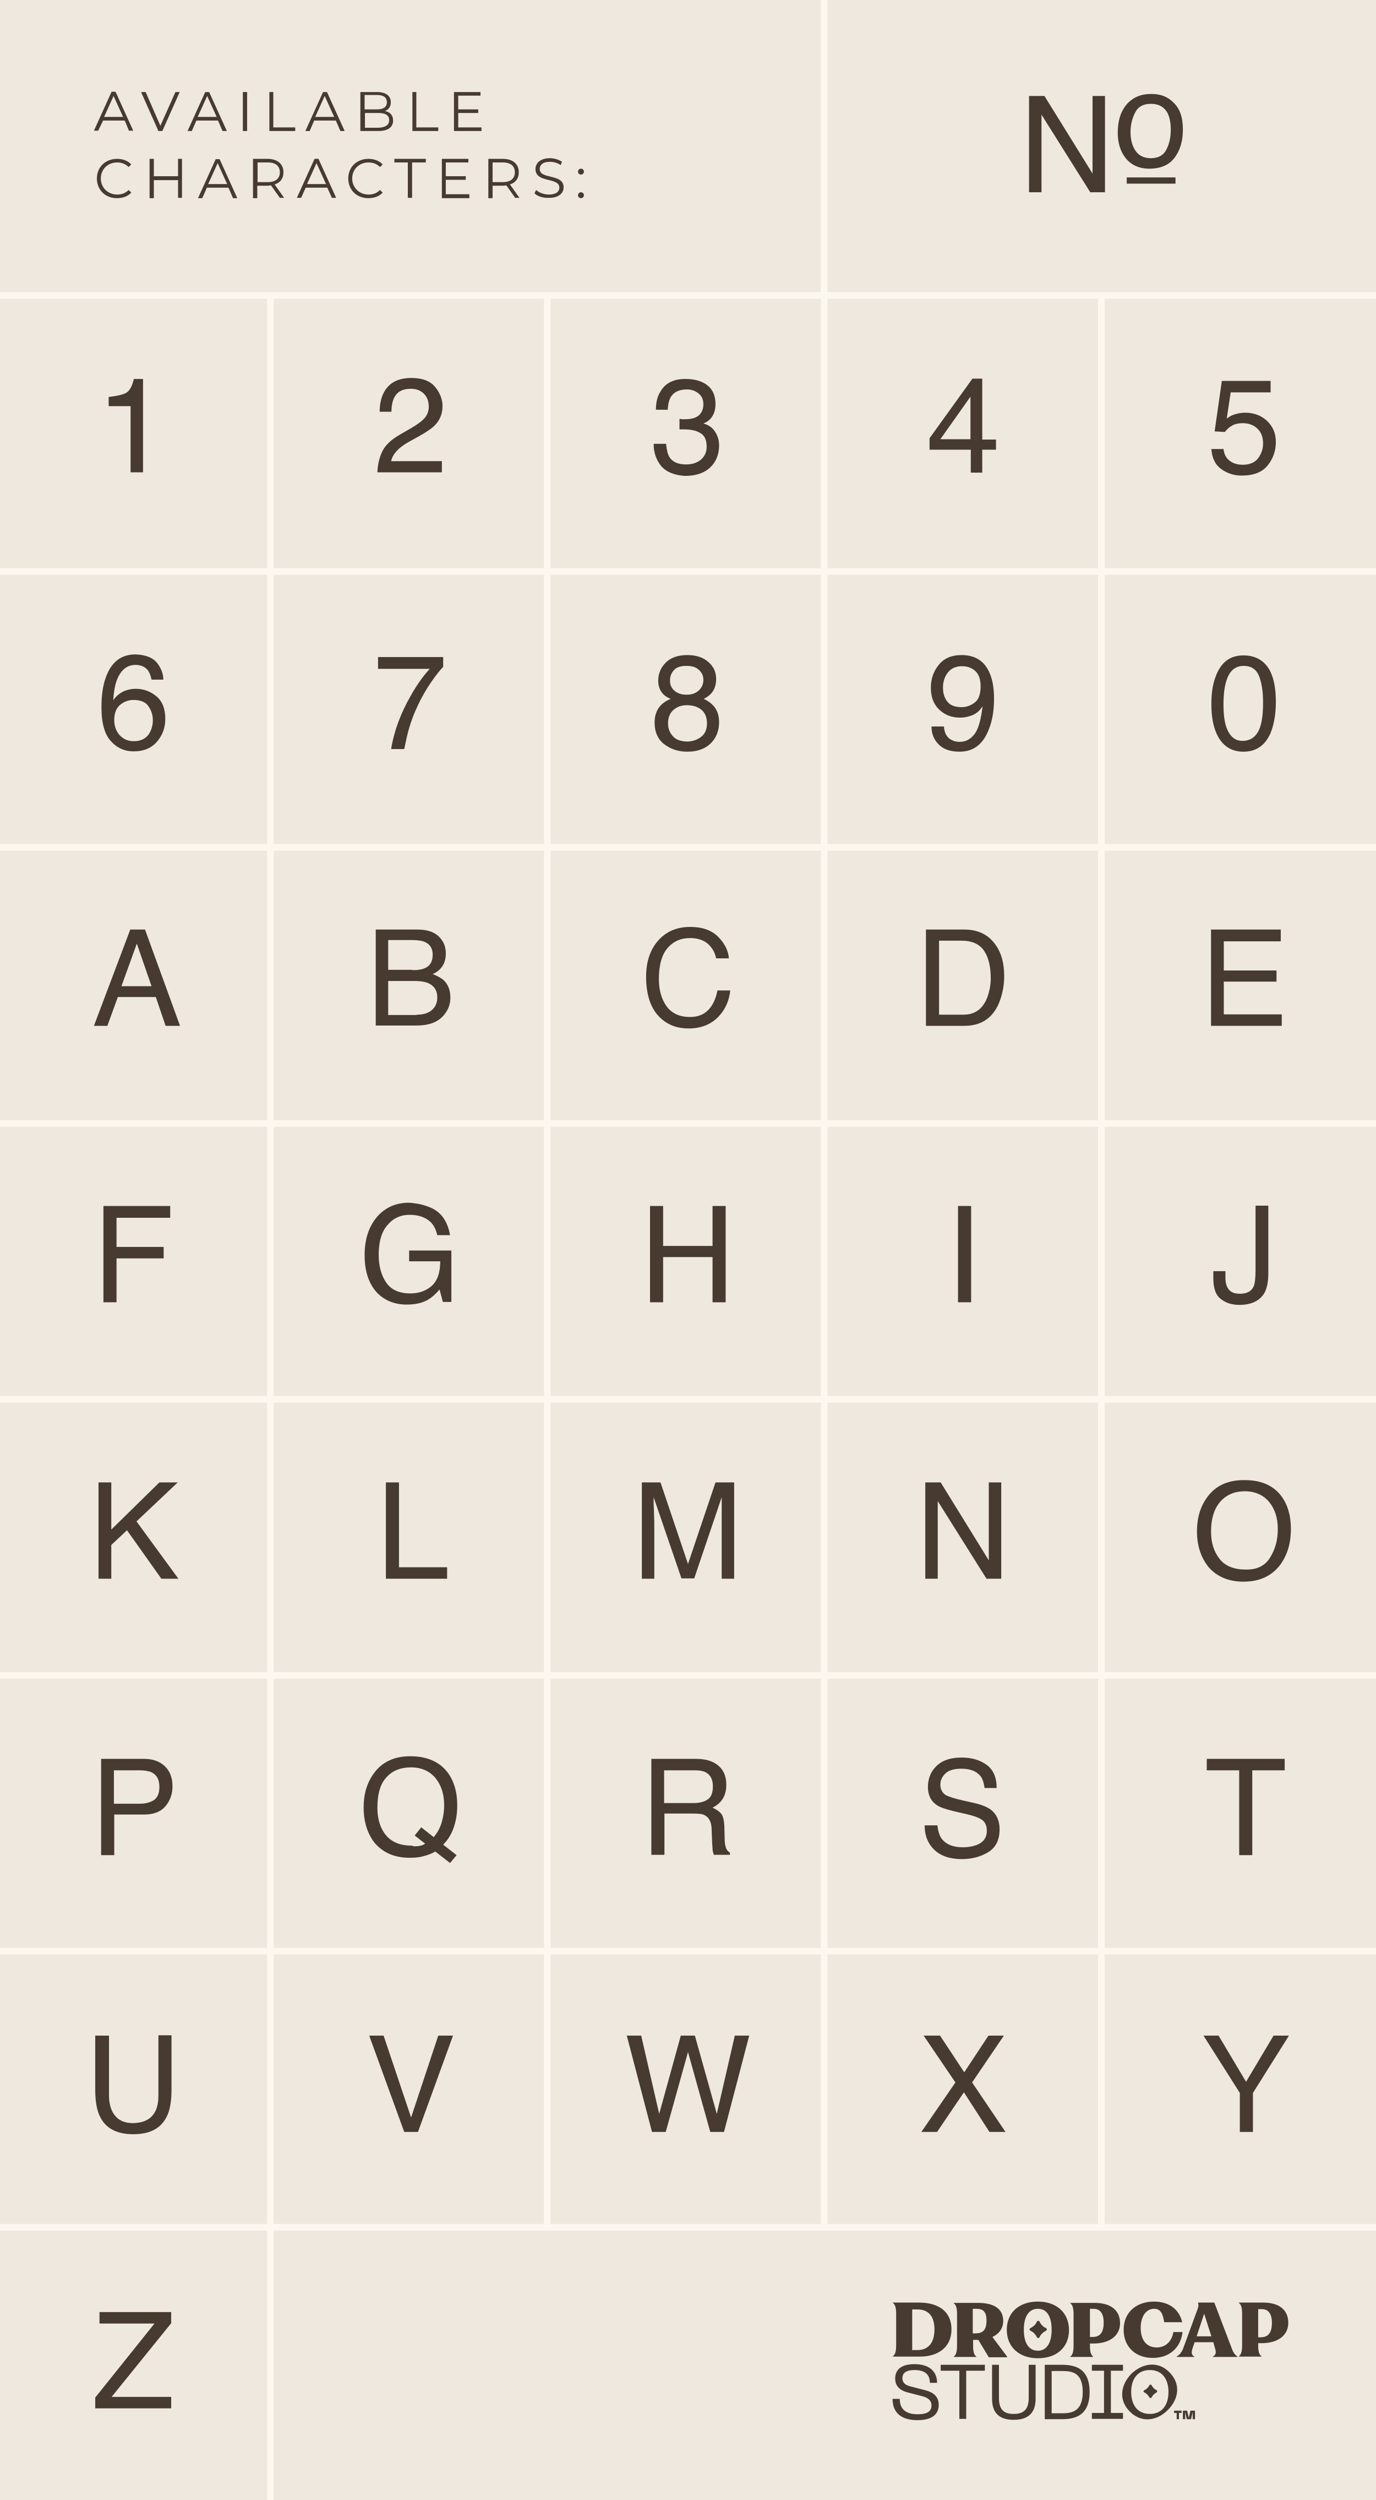 <svg xml:space="preserve" style="enable-background:new 0 0 420.4 763.3;" viewBox="0 0 420.4 763.3" y="0px" x="0px" xmlns:xlink="http://www.w3.org/1999/xlink" xmlns="http://www.w3.org/2000/svg" version="1.1">
<style type="text/css">
	.st0{fill:#EFE8DF;}
	.st1{fill:#463A31;}
	.st2{fill:none;stroke:#FDF8EF;stroke-width:2;stroke-miterlimit:10;}
</style>
<g id="Background">
	<rect height="763.3" width="420.4" class="st0"></rect>
	<g>
		<path d="M38.1,36.8h-6.6L30,39.9h-1.3l5.4-11.9h1.2l5.4,11.9h-1.3L38.1,36.8z M37.6,35.7l-2.9-6.4l-2.9,6.4H37.6z" class="st1"></path>
		<path d="M54.9,28.1l-5.3,11.9h-1.2l-5.3-11.9h1.4l4.5,10.3l4.6-10.3H54.9z" class="st1"></path>
		<path d="M66.6,36.8H60l-1.4,3.2h-1.3l5.4-11.9h1.2l5.4,11.9H68L66.6,36.8z M66.2,35.7l-2.9-6.4l-2.9,6.4H66.2z" class="st1"></path>
		<path d="M74.2,28.1h1.3v11.9h-1.3V28.1z" class="st1"></path>
		<path d="M82.2,28.1h1.3v10.8h6.7v1.1h-7.9V28.1z" class="st1"></path>
		<path d="M102.6,36.8H96l-1.4,3.2h-1.3l5.4-11.9h1.2l5.4,11.9H104L102.6,36.8z M102.1,35.7l-2.9-6.4l-2.9,6.4H102.1z" class="st1"></path>
		<path d="M120.1,36.8c0,2-1.5,3.2-4.5,3.2h-5.5V28.1h5.1c2.6,0,4.2,1.1,4.2,3.1c0,1.4-0.7,2.3-1.8,2.7
			C119.2,34.2,120.1,35.2,120.1,36.8z M111.4,29.1v4.3h3.8c1.9,0,3-0.7,3-2.2s-1.1-2.2-3-2.2H111.4z M118.9,36.7
			c0-1.5-1.1-2.2-3.2-2.2h-4.2v4.5h4.2C117.7,38.9,118.9,38.2,118.9,36.7z" class="st1"></path>
		<path d="M125.9,28.1h1.3v10.8h6.7v1.1h-7.9V28.1z" class="st1"></path>
		<path d="M147.1,38.9v1.1h-8.4V28.1h8.1v1.1H140v4.2h6.1v1.1H140v4.4H147.1z" class="st1"></path>
		<path d="M29.6,54.5c0-3.5,2.6-6,6.2-6c1.7,0,3.3,0.6,4.3,1.7L39.3,51c-1-1-2.2-1.4-3.5-1.4c-2.9,0-5,2.1-5,4.9
			c0,2.8,2.2,4.9,5,4.9c1.4,0,2.5-0.4,3.5-1.4l0.8,0.8c-1.1,1.2-2.6,1.7-4.4,1.7C32.2,60.5,29.6,58,29.6,54.5z" class="st1"></path>
		<path d="M55.6,48.5v11.9h-1.2V55H47v5.5h-1.3V48.5H47v5.3h7.4v-5.3H55.6z" class="st1"></path>
		<path d="M69.8,57.3h-6.6l-1.4,3.2h-1.3l5.4-11.9h1.2l5.4,11.9h-1.3L69.8,57.3z M69.4,56.2l-2.9-6.4l-2.9,6.4H69.4z" class="st1"></path>
		<path d="M85.5,60.4l-2.7-3.8c-0.3,0-0.6,0.1-1,0.1h-3.2v3.8h-1.3V48.5h4.4c3,0,4.9,1.5,4.9,4.1c0,1.9-1,3.2-2.7,3.7
			l2.9,4.1H85.5z M85.5,52.6c0-1.9-1.3-3-3.6-3h-3.2v6h3.2C84.2,55.6,85.5,54.5,85.5,52.6z" class="st1"></path>
		<path d="M100,57.3h-6.6L92,60.4h-1.3l5.4-11.9h1.2l5.4,11.9h-1.3L100,57.3z M99.6,56.2l-2.9-6.4l-2.9,6.4H99.6z" class="st1"></path>
		<path d="M106.4,54.5c0-3.5,2.6-6,6.2-6c1.7,0,3.3,0.6,4.3,1.7l-0.8,0.8c-1-1-2.2-1.4-3.5-1.4c-2.9,0-5,2.1-5,4.9
			c0,2.8,2.2,4.9,5,4.9c1.4,0,2.5-0.4,3.5-1.4l0.8,0.8c-1.1,1.2-2.6,1.7-4.4,1.7C109,60.5,106.4,58,106.4,54.5z" class="st1"></path>
		<path d="M124.7,49.6h-4.2v-1.1h9.6v1.1h-4.2v10.8h-1.3V49.6z" class="st1"></path>
		<path d="M143.4,59.4v1.1H135V48.5h8.1v1.1h-6.9v4.2h6.1v1.1h-6.1v4.4H143.4z" class="st1"></path>
		<path d="M157.4,60.4l-2.7-3.8c-0.3,0-0.6,0.1-1,0.1h-3.2v3.8h-1.3V48.5h4.4c3,0,4.9,1.5,4.9,4.1c0,1.9-1,3.2-2.7,3.7
			l2.9,4.1H157.4z M157.3,52.6c0-1.9-1.3-3-3.6-3h-3.2v6h3.2C156,55.6,157.3,54.5,157.3,52.6z" class="st1"></path>
		<path d="M163.3,59l0.5-1c0.8,0.8,2.4,1.4,3.9,1.4c2.2,0,3.2-0.9,3.2-2.1c0-3.3-7.3-1.3-7.3-5.7c0-1.7,1.4-3.3,4.4-3.3
			c1.3,0,2.7,0.4,3.7,1.1l-0.4,1c-1-0.7-2.2-1-3.3-1c-2.2,0-3.1,1-3.1,2.2c0,3.3,7.3,1.3,7.3,5.6c0,1.7-1.4,3.2-4.4,3.2
			C165.9,60.5,164.1,59.9,163.3,59z" class="st1"></path>
		<path d="M176.6,52.4c0-0.5,0.4-0.9,0.9-0.9c0.5,0,0.9,0.4,0.9,0.9s-0.4,0.9-0.9,0.9C177,53.3,176.6,52.9,176.6,52.4z
			 M176.6,59.6c0-0.5,0.4-0.9,0.9-0.9c0.5,0,0.9,0.4,0.9,0.9s-0.4,0.9-0.9,0.9C177,60.5,176.6,60.1,176.6,59.6z" class="st1"></path>
	</g>
	<g>
		<g>
			<g>
				<line y2="763.3" x2="82.6" y1="90" x1="82.6" class="st2"></line>
			</g>
			<g>
				<line y2="679.9" x2="167.2" y1="90" x1="167.2" class="st2"></line>
			</g>
			<g>
				<line y2="679.9" x2="251.8" y1="0" x1="251.8" class="st2"></line>
			</g>
			<g>
				<line y2="679.9" x2="336.5" y1="90" x1="336.5" class="st2"></line>
			</g>
		</g>
	</g>
	<g>
		<line y2="90.2" x2="0" y1="90.2" x1="420.5" class="st2"></line>
		<line y2="174.5" x2="0" y1="174.5" x1="420.5" class="st2"></line>
		<line y2="258.7" x2="0" y1="258.7" x1="420.5" class="st2"></line>
		<line y2="343" x2="0" y1="343" x1="420.5" class="st2"></line>
		<line y2="427.2" x2="0" y1="427.2" x1="420.5" class="st2"></line>
		<line y2="511.5" x2="0" y1="511.5" x1="420.5" class="st2"></line>
		<line y2="595.7" x2="0" y1="595.7" x1="420.5" class="st2"></line>
		<line y2="680" x2="0" y1="680" x1="420.5" class="st2"></line>
	</g>
	<g>
		<g>
			<g>
				<path d="M290.7,711.2c0-5.3-3.7-8.2-10-8.2h-7.9v0.1c0.8,0.6,1,1.7,1,3.5v9.3c0,1.8-0.2,2.9-1,3.5v0.1h7.9
					C286.9,719.6,290.7,716.4,290.7,711.2z M280.3,717.5h-1.6v-12.4h1.6c3.3,0,5.2,2,5.2,6.1C285.5,715.3,283.6,717.5,280.3,717.5z" class="st1"></path>
				<path d="M317.1,720c5.7,0,9.5-3.3,9.5-8.6c0-5.3-3.8-8.7-9.5-8.7c-5.7,0-9.5,3.3-9.5,8.6
					C307.6,716.6,311.4,720,317.1,720z M317.1,704.9c2.8,0,4.2,2.4,4.2,6.4c0,4-1.5,6.4-4.2,6.4c-2.8,0-4.3-2.4-4.3-6.4
					C312.8,707.3,314.3,704.9,317.1,704.9z" class="st1"></path>
				<path d="M352.2,719.9c5,0,8.5-3,9.1-7.9h-2.8c-0.5,2.8-2.3,4.7-5.1,4.7c-3,0-4.9-2.1-4.9-6c0-3.2,1.5-5.8,4.1-5.8
					c2.2,0,2.7,1.8,3.1,4.1h5.5c-1-4.2-4.3-6.3-8.7-6.3c-5.2,0-9.2,3.2-9.2,8.6C343.3,716.6,347,719.9,352.2,719.9z" class="st1"></path>
				<path d="M361.6,716.7c-0.5,1.5-1.3,2.3-2.1,2.8v0.1h5.4v-0.1c-0.9-0.5-1-1.2-0.5-2.7l0.6-1.7h5.7l0.5,1.8
					c0.4,1.2,0.4,2.1-0.7,2.6v0.1h7.6v-0.1c-0.8-0.5-1.4-1.4-1.8-2.6l-5.3-13.9h-5c0.2,0.5,0.2,1.1,0,1.7L361.6,716.7z M367.9,706.4
					l2.2,6.9h-4.5L367.9,706.4z" class="st1"></path>
				<path d="M385.9,703h-7.4v0.1c0.8,0.6,1,1.7,1,3.5v9.3c0,1.8-0.2,2.9-1,3.5v0.1h6.9v-0.1c-0.8-0.6-1-1.7-1-3.5v-0.5
					h1.1c4.8,0,8.1-2.3,8.1-6.2C393.6,705.3,390.9,703,385.9,703z M385.2,713.6h-0.8v-8.6h1.1c2,0,3.1,1.4,3.1,4.2
					C388.6,712.4,387.3,713.6,385.2,713.6z" class="st1"></path>
				<path d="M298.3,719.5c-0.8-0.6-1-1.7-1-3.5v-1.6h1.1c0.2,0,0.3,0,0.5,0l3.2,5.3h5.6v-0.2l-4.5-6
					c2-0.9,3.3-2.6,3.3-4.9c0-3.7-2.8-5.5-7.7-5.5h-7.4v0.1c0.8,0.6,1,1.7,1,3.5v9.3c0,1.8-0.2,2.9-1,3.5v0.1h6.9V719.5z
					 M297.2,704.9h1.1c2,0,3.1,0.8,3.1,3.6c0,3.1-1.3,3.9-3.4,3.9h-0.8V704.9z" class="st1"></path>
				<path d="M334,719.5c-0.8-0.6-1-1.7-1-3.5v-0.5h1.1c4.8,0,8.1-2.3,8.1-6.2c0-3.9-2.8-6.2-7.7-6.2H327v0.1
					c0.8,0.6,1,1.7,1,3.5v9.3c0,1.8-0.2,2.9-1,3.5v0.1h6.9V719.5z M333,704.9h1.1c2,0,3.1,1.4,3.1,4.2c0,3.3-1.3,4.4-3.4,4.4H333
					V704.9z" class="st1"></path>
				<path d="M314.8,711.6l0.4,0.2c0.6,0.3,1,0.8,1.4,1.4l0.2,0.4c0.2,0.3,0.6,0.3,0.8,0l0.2-0.4c0.3-0.6,0.8-1,1.4-1.4
					l0.4-0.2c0.3-0.2,0.3-0.6,0-0.8l-0.4-0.2c-0.6-0.3-1-0.8-1.4-1.4l-0.2-0.4c-0.2-0.3-0.6-0.3-0.8,0l-0.2,0.4
					c-0.3,0.6-0.8,1-1.4,1.4l-0.4,0.2C314.5,711,314.5,711.4,314.8,711.6z" class="st1"></path>
			</g>
			<g>
				<path d="M280.3,738.9c-5,0-7.6-2.3-7.6-6.5h2.2c0,3.2,1.9,4.7,5.5,4.7c2.9,0,4.2-0.9,4.2-2.7c0-1.3-0.8-2.3-2.8-2.8
					l-4.6-1.2c-2.6-0.7-3.7-2.2-3.7-4.2c0-2.9,2.1-4.4,5.9-4.4c4.5,0,6.9,2.2,6.9,5.7h-2.2c0-2.6-1.6-3.9-4.7-3.9
					c-2.4,0-3.7,0.8-3.7,2.5c0,1.2,0.7,2.1,2.5,2.5l4.6,1.2c2.7,0.7,4,2.2,4,4.4C286.8,737.1,284.8,738.9,280.3,738.9z" class="st1"></path>
				<path d="M300.9,722v1.8h-5.7v14.7h-2.1v-14.7h-5.7V722H300.9z" class="st1"></path>
				<path d="M303.1,722h2.1v10c0,3.3,1.1,5,4.5,5s4.6-1.7,4.6-5v-10h2.1v10.4c0,4.1-2.1,6.4-6.7,6.4
					c-4.6,0-6.6-2.3-6.6-6.4V722z" class="st1"></path>
				<path d="M319.2,722h5.3c4.1,0,8.4,1.2,8.4,8.3c0,7.1-4.3,8.3-8.4,8.3h-5.3V722z M324.5,736.8c2.9,0,6.3-0.5,6.3-6.5
					c0-6-3.3-6.4-6.3-6.4h-3.2v12.9H324.5z" class="st1"></path>
				<path d="M343.1,722v1.8h-3.7v12.9h3.7v1.8h-9.5v-1.8h3.7v-12.9h-3.7V722H343.1z" class="st1"></path>
				<path d="M357.3,724.3c3.5,3.5,2.9,8.1-0.5,11.5c-3.4,3.4-8.1,4-11.6,0.5c-3.5-3.5-2.9-8.1,0.5-11.6
					C349.2,721.4,353.9,720.8,357.3,724.3z M351.3,737c3.8,0,5.7-2.8,5.7-6.7c0-3.9-1.9-6.7-5.7-6.7s-5.7,2.8-5.7,6.7
					C345.6,734.2,347.5,737,351.3,737z" class="st1"></path>
			</g>
			<g>
				<path d="M361,736.7h-0.8v1.9h-0.7v-1.9h-0.8V736h2.3V736.7z M362.7,736l0.5,2.2l0.5-2.2h1.4v2.6h-0.7v-2.2l-0.5,2.2
					h-1.3l-0.5-2.2v2.2h-0.7V736H362.7z" class="st1"></path>
			</g>
			<path d="M349.6,730.4l0.3,0.2c0.4,0.2,0.8,0.6,1.1,1.1l0.2,0.3c0.1,0.2,0.5,0.2,0.6,0l0.2-0.3
				c0.2-0.4,0.6-0.8,1.1-1.1l0.3-0.2c0.2-0.1,0.2-0.5,0-0.6l-0.3-0.2c-0.4-0.2-0.8-0.6-1.1-1.1l-0.2-0.3c-0.1-0.2-0.5-0.2-0.6,0
				l-0.2,0.3c-0.2,0.4-0.6,0.8-1.1,1.1l-0.3,0.2C349.3,729.9,349.3,730.3,349.6,730.4z" class="st1"></path>
		</g>
	</g>
</g>
<g id="Glyphs">
	<g>
		<path d="M33.2,124v-2.8c2.6-0.3,4.4-0.7,5.4-1.3c1-0.6,1.8-2,2.3-4.2h2.8v28.5h-3.8V124H33.2z" class="st1"></path>
	</g>
	<g>
		<path d="M48,202.4c1.3,1.7,1.9,3.4,1.9,5.1h-3.6c-0.2-1.1-0.6-2-1-2.7c-0.9-1.2-2.2-1.8-3.9-1.8c-2,0-3.6,0.9-4.8,2.8
			c-1.2,1.9-1.8,4.5-2,8c0.8-1.2,1.9-2.1,3.1-2.7c1.1-0.5,2.4-0.8,3.8-0.8c2.4,0,4.5,0.8,6.3,2.3c1.8,1.5,2.7,3.8,2.7,6.9
			c0,2.6-0.8,4.9-2.5,6.9c-1.7,2-4.1,3-7.2,3c-2.7,0-5-1-6.9-3.1c-1.9-2-2.9-5.5-2.9-10.3c0-3.6,0.4-6.6,1.3-9.1
			c1.7-4.8,4.7-7.1,9.1-7.1C44.5,199.9,46.7,200.8,48,202.4z M45.3,224.4c0.9-1.3,1.4-2.8,1.4-4.5c0-1.5-0.4-2.9-1.3-4.2
			c-0.8-1.3-2.4-2-4.6-2c-1.5,0-2.9,0.5-4.1,1.5c-1.2,1-1.8,2.6-1.8,4.6c0,1.8,0.5,3.3,1.6,4.6c1.1,1.2,2.5,1.9,4.4,1.9
			C42.9,226.3,44.3,225.6,45.3,224.4z" class="st1"></path>
	</g>
	<g>
		<path d="M39.8,283.8h4.5L55,313.2h-4.4l-3-8.8H36l-3.2,8.8h-4.1L39.8,283.8z M46.3,301.1l-4.5-13l-4.7,13H46.3z" class="st1"></path>
	</g>
	<g>
		<path d="M31.7,368.2H52v3.6H35.6v8.9h14.4v3.5H35.6v13.4h-4V368.2z" class="st1"></path>
	</g>
	<g>
		<path d="M30.1,452.6H34V467l14.7-14.4h5.6l-12.6,11.9L54.5,482h-5.2l-10.5-14.8l-4.8,4.5V482h-3.9V452.6z" class="st1"></path>
	</g>
	<g>
		<path d="M30.9,537H44c2.6,0,4.7,0.7,6.3,2.2c1.6,1.5,2.4,3.5,2.4,6.2c0,2.3-0.7,4.3-2.1,6c-1.4,1.7-3.6,2.6-6.5,2.6
			h-9.2v12.4h-4V537z M46.3,541.1c-0.9-0.4-2.1-0.6-3.6-0.6h-7.9v10.2h7.9c1.8,0,3.2-0.4,4.3-1.1s1.7-2.1,1.7-4
			C48.7,543.3,47.9,541.9,46.3,541.1z" class="st1"></path>
	</g>
	<g>
		<path d="M33.3,621.5v18.2c0,2.1,0.4,3.9,1.2,5.3c1.2,2.1,3.2,3.2,6,3.2c3.4,0,5.7-1.2,6.9-3.5c0.7-1.3,1-2.9,1-5.1
			v-18.2h4V638c0,3.6-0.5,6.4-1.5,8.3c-1.8,3.6-5.2,5.3-10.2,5.3c-5,0-8.4-1.8-10.1-5.3c-1-1.9-1.5-4.7-1.5-8.3v-16.5H33.3z" class="st1"></path>
	</g>
	<g>
		<path d="M29.1,732l18.1-22.6H30.4v-3.5h21.9v3.4l-18.2,22.5h18.2v3.5H29.1V732z" class="st1"></path>
	</g>
	<g>
		<path d="M116.8,137.8c0.9-1.8,2.6-3.5,5.2-5l3.8-2.2c1.7-1,2.9-1.9,3.6-2.6c1.1-1.1,1.6-2.4,1.6-3.8
			c0-1.7-0.5-3-1.5-4s-2.3-1.5-4-1.5c-2.5,0-4.2,0.9-5.1,2.8c-0.5,1-0.8,2.4-0.8,4.2H116c0-2.5,0.5-4.5,1.4-6.1
			c1.6-2.8,4.3-4.2,8.3-4.2c3.3,0,5.7,0.9,7.2,2.7c1.5,1.8,2.3,3.8,2.3,5.9c0,2.3-0.8,4.3-2.4,5.9c-0.9,0.9-2.6,2.1-5,3.4l-2.7,1.5
			c-1.3,0.7-2.3,1.4-3.1,2.1c-1.3,1.2-2.2,2.4-2.5,3.9H135v3.4h-19.7C115.4,141.8,115.9,139.7,116.8,137.8z" class="st1"></path>
	</g>
	<g>
		<path d="M135.4,200.5v3.1c-0.9,0.9-2.1,2.4-3.7,4.7c-1.5,2.2-2.9,4.6-4.1,7.2c-1.2,2.5-2,4.8-2.6,6.8
			c-0.4,1.3-0.9,3.5-1.5,6.4h-4c0.9-5.5,2.9-10.9,6-16.3c1.8-3.2,3.7-5.9,5.8-8.2h-15.8v-3.6H135.4z" class="st1"></path>
	</g>
	<g>
		<path d="M114.8,283.8h12.7c3.5,0,5.9,1,7.4,3.1c0.9,1.2,1.3,2.6,1.3,4.2c0,1.9-0.5,3.4-1.6,4.6
			c-0.5,0.6-1.3,1.2-2.4,1.7c1.5,0.6,2.6,1.2,3.4,1.9c1.3,1.3,2,3,2,5.3c0,1.9-0.6,3.6-1.8,5.1c-1.8,2.3-4.6,3.4-8.5,3.4h-12.5
			V283.8z M126,296.2c1.7,0,3-0.2,4-0.7c1.5-0.7,2.2-2.1,2.2-4c0-1.9-0.8-3.2-2.4-3.9c-0.9-0.4-2.2-0.6-4-0.6h-7.2v9.1H126z
			 M127.3,309.8c2.5,0,4.2-0.7,5.3-2.1c0.7-0.9,1-2,1-3.2c0-2.1-1-3.6-2.9-4.4c-1-0.4-2.4-0.6-4.1-0.6h-8v10.4H127.3z" class="st1"></path>
	</g>
	<g>
		<path d="M132.2,369c2.9,1.5,4.6,4.2,5.3,8.1h-3.9c-0.5-2.1-1.4-3.7-2.9-4.7c-1.5-1-3.3-1.5-5.6-1.5
			c-2.7,0-4.9,1-6.7,3.1c-1.8,2-2.7,5.1-2.7,9.1c0,3.5,0.8,6.3,2.3,8.5s4,3.3,7.4,3.3c2.6,0,4.8-0.8,6.5-2.3c1.7-1.5,2.6-4,2.6-7.5
			H125v-3.3h12.9v15.7h-2.6l-1-3.8c-1.3,1.5-2.5,2.5-3.5,3.1c-1.7,1-3.9,1.5-6.6,1.5c-3.4,0-6.4-1.1-8.8-3.4c-2.7-2.8-4-6.7-4-11.7
			c0-4.9,1.3-8.8,3.9-11.8c2.5-2.8,5.7-4.2,9.7-4.2C127.8,367.4,130.2,368,132.2,369z" class="st1"></path>
	</g>
	<g>
		<path d="M117.9,452.6h4v25.9h14.7v3.5h-18.7V452.6z" class="st1"></path>
	</g>
	<g>
		<path d="M139.5,566.4l-2,2.4l-4.5-3.5c-1.1,0.6-2.3,1.1-3.6,1.4c-1.3,0.4-2.7,0.5-4.2,0.5c-4.6,0-8.1-1.5-10.7-4.5
			c-2.3-2.9-3.4-6.6-3.4-10.9c0-4,1-7.4,3-10.2c2.5-3.6,6.3-5.4,11.2-5.4c5.2,0,9,1.7,11.5,5c1.9,2.6,2.9,5.9,2.9,10
			c0,1.9-0.2,3.7-0.7,5.5c-0.7,2.7-1.9,4.8-3.6,6.5L139.5,566.4z M128,563.6c0.7-0.1,1.3-0.3,1.9-0.7l-3.2-2.5l2-2.5l3.8,3
			c1.2-1.4,2-2.9,2.5-4.7s0.7-3.4,0.7-5c0-3.5-0.9-6.2-2.7-8.4c-1.8-2.1-4.3-3.2-7.4-3.2c-3.2,0-5.7,1-7.5,3c-1.9,2-2.8,5.1-2.8,9.3
			c0,3.5,0.9,6.4,2.7,8.5s4.4,3.1,7.8,3.1C126.5,563.8,127.3,563.7,128,563.6z" class="st1"></path>
	</g>
	<g>
		<path d="M117.2,621.5l8.4,25l8.3-25h4.5l-10.7,29.4h-4.2l-10.7-29.4H117.2z" class="st1"></path>
	</g>
	<g>
		<path d="M202,142.3c-1.5-1.9-2.3-4.1-2.3-6.8h3.8c0.2,1.9,0.5,3.2,1,4c0.9,1.5,2.6,2.3,5.1,2.3c1.9,0,3.4-0.5,4.6-1.5
			c1.1-1,1.7-2.3,1.7-3.9c0-2-0.6-3.4-1.8-4.1c-1.2-0.8-2.9-1.2-5-1.2c-0.2,0-0.5,0-0.7,0c-0.2,0-0.5,0-0.8,0v-3.2
			c0.4,0,0.7,0.1,0.9,0.1c0.3,0,0.5,0,0.8,0c1.3,0,2.5-0.2,3.3-0.6c1.5-0.7,2.3-2.1,2.3-4c0-1.4-0.5-2.5-1.5-3.3
			c-1-0.8-2.2-1.2-3.5-1.2c-2.4,0-4.1,0.8-5,2.4c-0.5,0.9-0.8,2.1-0.9,3.8h-3.6c0-2.1,0.4-4,1.3-5.4c1.5-2.7,4-4,7.7-4
			c2.9,0,5.2,0.7,6.8,2c1.6,1.3,2.4,3.2,2.4,5.7c0,1.8-0.5,3.2-1.4,4.3c-0.6,0.7-1.3,1.2-2.3,1.6c1.5,0.4,2.7,1.2,3.5,2.4
			c0.8,1.2,1.3,2.6,1.3,4.3c0,2.7-0.9,5-2.7,6.7s-4.4,2.6-7.7,2.6C206,145.1,203.6,144.1,202,142.3z" class="st1"></path>
	</g>
	<g>
		<path d="M202.7,212c-1.1-1.1-1.6-2.5-1.6-4.2c0-2.1,0.8-4,2.3-5.5c1.5-1.5,3.7-2.3,6.6-2.3c2.7,0,4.9,0.7,6.5,2.2
			c1.6,1.4,2.3,3.1,2.3,5.1c0,1.8-0.5,3.2-1.4,4.3c-0.5,0.6-1.3,1.2-2.4,1.8c1.2,0.5,2.1,1.2,2.8,1.9c1.3,1.3,1.9,3.1,1.9,5.2
			c0,2.5-0.8,4.7-2.5,6.4s-4.1,2.6-7.2,2.6c-2.8,0-5.1-0.8-7.1-2.3c-1.9-1.5-2.9-3.7-2.9-6.6c0-1.7,0.4-3.2,1.2-4.4
			c0.8-1.2,2.1-2.2,3.7-2.8C204,213,203.2,212.5,202.7,212z M214.3,224.9c1.1-0.9,1.7-2.2,1.7-4c0-1.9-0.6-3.3-1.7-4.2
			s-2.6-1.4-4.4-1.4c-1.7,0-3.1,0.5-4.2,1.5c-1.1,1-1.6,2.3-1.6,4.1c0,1.5,0.5,2.8,1.5,3.9s2.5,1.6,4.6,1.6
			C211.8,226.3,213.2,225.8,214.3,224.9z M213.6,210.7c0.9-0.9,1.3-1.9,1.3-3.2c0-1.1-0.4-2.1-1.3-2.9c-0.9-0.9-2.1-1.3-3.9-1.3
			c-1.7,0-3,0.4-3.8,1.3c-0.8,0.9-1.2,1.9-1.2,3.2c0,1.4,0.5,2.4,1.5,3.2c1,0.8,2.2,1.1,3.5,1.1
			C211.5,212.1,212.7,211.6,213.6,210.7z" class="st1"></path>
	</g>
	<g>
		<path d="M219.3,285.9c2,2,3.2,4.2,3.4,6.7h-3.9c-0.4-1.9-1.3-3.4-2.6-4.5c-1.3-1.1-3.1-1.7-5.4-1.7
			c-2.8,0-5.1,1-6.9,3.1c-1.7,2-2.6,5.2-2.6,9.4c0,3.4,0.8,6.2,2.4,8.4c1.6,2.1,3.9,3.2,7.1,3.2c2.9,0,5.1-1.1,6.6-3.4
			c0.8-1.2,1.4-2.7,1.8-4.7h3.9c-0.3,3.1-1.5,5.7-3.4,7.8c-2.3,2.5-5.4,3.8-9.3,3.8c-3.4,0-6.2-1-8.5-3.1c-3-2.7-4.5-7-4.5-12.7
			c0-4.3,1.1-7.9,3.4-10.7c2.5-3,5.8-4.5,10.1-4.5C214.4,283,217.2,283.9,219.3,285.9z" class="st1"></path>
	</g>
	<g>
		<path d="M198.6,368.2h4v12.2h15.1v-12.2h4v29.4h-4v-13.8h-15.1v13.8h-4V368.2z" class="st1"></path>
	</g>
	<g>
		<path d="M196.1,452.6h5.7l8.4,24.9l8.4-24.9h5.7V482h-3.8v-17.4c0-0.6,0-1.6,0-3c0-1.4,0-2.9,0-4.5l-8.4,24.8h-3.9
			l-8.5-24.8v0.9c0,0.7,0,1.8,0.1,3.3c0,1.5,0.1,2.6,0.1,3.3V482h-3.8V452.6z" class="st1"></path>
	</g>
	<g>
		<path d="M199,537h13.4c2.2,0,4,0.3,5.4,1c2.7,1.3,4.1,3.6,4.1,6.9c0,1.8-0.4,3.2-1.1,4.3s-1.7,2-3.1,2.7
			c1.1,0.5,2,1.1,2.6,1.8s0.9,2,1,3.7l0.1,3.9c0,1.1,0.1,2,0.3,2.5c0.2,0.9,0.7,1.5,1.3,1.8v0.7h-4.9c-0.1-0.3-0.2-0.6-0.3-1
			s-0.1-1.2-0.2-2.3l-0.2-4.9c-0.1-1.9-0.8-3.2-2.1-3.9c-0.7-0.4-1.9-0.5-3.5-0.5h-8.8v12.6h-4V537z M211.9,550.5
			c1.8,0,3.3-0.4,4.3-1.1c1.1-0.7,1.6-2.1,1.6-4c0-2.1-0.7-3.5-2.2-4.3c-0.8-0.4-1.8-0.6-3.2-0.6h-9.5v10H211.9z" class="st1"></path>
	</g>
	<g>
		<path d="M195.9,621.5l5.5,23.9l6.6-23.9h4.3l6.7,23.9l5.5-23.9h4.4l-7.7,29.4H217l-6.8-24.4l-6.8,24.4h-4.2l-7.7-29.4
			H195.9z" class="st1"></path>
	</g>
	<g>
		<path d="M296.6,144.3v-7H284v-3.5l13.1-18.2h3v18.6h4.2v3.1h-4.2v7H296.6z M296.5,134.1v-13l-9.2,13H296.5z" class="st1"></path>
	</g>
	<g>
		<path d="M288.4,221.8c0.1,2,0.9,3.4,2.3,4.1c0.7,0.4,1.6,0.6,2.5,0.6c1.7,0,3.2-0.7,4.4-2.2c1.2-1.4,2.1-4.3,2.6-8.7
			c-0.8,1.3-1.8,2.2-3,2.7c-1.2,0.5-2.5,0.8-3.8,0.8c-2.8,0-4.9-0.9-6.6-2.6s-2.4-3.9-2.4-6.6c0-2.6,0.8-4.9,2.4-6.9
			c1.6-2,3.9-3,7-3c4.2,0,7.1,1.9,8.6,5.6c0.9,2.1,1.3,4.7,1.3,7.8c0,3.5-0.5,6.6-1.6,9.3c-1.7,4.5-4.7,6.8-8.9,6.8
			c-2.8,0-4.9-0.7-6.4-2.2s-2.2-3.3-2.2-5.5H288.4z M297.8,214.5c1.2-0.9,1.8-2.6,1.8-4.9c0-2.1-0.5-3.7-1.6-4.7
			c-1.1-1-2.4-1.5-4.1-1.5c-1.8,0-3.2,0.6-4.2,1.8c-1,1.2-1.6,2.8-1.6,4.7c0,1.9,0.5,3.3,1.4,4.4s2.4,1.6,4.3,1.6
			C295.3,215.9,296.6,215.4,297.8,214.5z" class="st1"></path>
	</g>
	<g>
		<path d="M282.9,283.8h11.7c4,0,7.1,1.4,9.3,4.3c2,2.6,2.9,5.9,2.9,9.9c0,3.1-0.6,5.9-1.7,8.5c-2,4.5-5.5,6.7-10.5,6.7
			h-11.7V283.8z M293.8,309.8c1.3,0,2.4-0.1,3.2-0.4c1.5-0.5,2.8-1.5,3.7-3c0.8-1.2,1.3-2.7,1.7-4.6c0.2-1.1,0.3-2.1,0.3-3.1
			c0-3.6-0.7-6.5-2.1-8.5c-1.4-2-3.7-3-6.8-3h-6.9v22.6H293.8z" class="st1"></path>
	</g>
	<g>
		<path d="M292.7,368.2h4v29.4h-4V368.2z" class="st1"></path>
	</g>
	<g>
		<path d="M282.7,452.6h4.7l14.7,23.8v-23.8h3.8V482h-4.5l-14.9-23.7V482h-3.8V452.6z" class="st1"></path>
	</g>
	<g>
		<path d="M286.4,557c0.1,1.7,0.5,3,1.1,4.1c1.3,1.9,3.5,2.9,6.7,2.9c1.4,0,2.7-0.2,3.9-0.6c2.3-0.8,3.4-2.3,3.4-4.4
			c0-1.6-0.5-2.7-1.5-3.4c-1-0.7-2.5-1.2-4.6-1.7l-3.9-0.9c-2.5-0.6-4.3-1.2-5.3-1.9c-1.8-1.2-2.7-3.1-2.7-5.5
			c0-2.6,0.9-4.8,2.7-6.5c1.8-1.7,4.3-2.5,7.6-2.5c3,0,5.5,0.7,7.6,2.2c2.1,1.5,3.1,3.9,3.1,7.1h-3.7c-0.2-1.6-0.6-2.8-1.2-3.6
			c-1.2-1.5-3.1-2.3-5.9-2.3c-2.2,0-3.9,0.5-4.9,1.5c-1,1-1.5,2.1-1.5,3.4c0,1.4,0.6,2.5,1.7,3.2c0.8,0.4,2.5,1,5.2,1.6l4,0.9
			c1.9,0.5,3.4,1.1,4.5,1.9c1.8,1.4,2.7,3.4,2.7,6c0,3.3-1.2,5.6-3.5,7s-5,2.1-8,2.1c-3.6,0-6.4-0.9-8.4-2.8c-2-1.9-3-4.4-3-7.5
			H286.4z" class="st1"></path>
	</g>
	<g>
		<path d="M286.3,650.9h-4.8l10.4-15.1l-9.7-14.3h5l7.4,11.2l7.4-11.2h4.7l-9.7,14.3l10.2,15.1h-4.9l-7.8-12.1
			L286.3,650.9z" class="st1"></path>
	</g>
	<g>
		<path d="M373.8,137c0.2,2.1,1.2,3.5,2.9,4.3c0.9,0.4,1.8,0.6,3,0.6c2.1,0,3.7-0.7,4.7-2c1-1.4,1.5-2.9,1.5-4.5
			c0-2-0.6-3.5-1.8-4.6c-1.2-1.1-2.7-1.6-4.4-1.6c-1.2,0-2.3,0.2-3.2,0.7c-0.9,0.5-1.6,1.1-2.3,2l-3.1-0.2l2.2-15.4h14.9v3.5H376
			l-1.2,8c0.7-0.5,1.3-0.9,1.9-1.1c1.1-0.4,2.3-0.7,3.7-0.7c2.6,0,4.9,0.8,6.7,2.5c1.8,1.7,2.7,3.8,2.7,6.4c0,2.7-0.8,5.1-2.5,7.2
			c-1.7,2.1-4.3,3.1-8,3.1c-2.3,0-4.4-0.7-6.2-2c-1.8-1.3-2.8-3.3-3-6.1H373.8z" class="st1"></path>
	</g>
	<g>
		<path d="M387.9,204.6c1.3,2.4,1.9,5.6,1.9,9.7c0,3.9-0.6,7.1-1.7,9.7c-1.7,3.7-4.4,5.5-8.2,5.5c-3.4,0-6-1.5-7.7-4.5
			c-1.4-2.5-2.1-5.8-2.1-10c0-3.3,0.4-6.1,1.3-8.4c1.6-4.4,4.4-6.5,8.5-6.5C383.5,200.1,386.2,201.6,387.9,204.6z M384.2,223.7
			c1.1-1.7,1.7-4.7,1.7-9.2c0-3.3-0.4-5.9-1.2-8c-0.8-2.1-2.4-3.2-4.7-3.2c-2.1,0-3.7,1-4.7,3c-1,2-1.5,4.9-1.5,8.8
			c0,2.9,0.3,5.3,0.9,7c1,2.7,2.6,4.1,4.9,4.1C381.6,226.2,383.1,225.4,384.2,223.7z" class="st1"></path>
	</g>
	<g>
		<path d="M370,283.8h21.3v3.6h-17.4v8.9H390v3.4h-16.1v10h17.7v3.5H370V283.8z" class="st1"></path>
	</g>
	<g>
		<path d="M387.5,388.8c0,2.5-0.4,4.4-1.1,5.8c-1.4,2.5-4,3.8-7.8,3.8c-2.2,0-4.1-0.6-5.6-1.8c-1.6-1.2-2.3-3.3-2.3-6.4
			v-2.1h3.7v2.1c0,1.6,0.4,2.8,1.1,3.6c0.7,0.8,1.8,1.2,3.3,1.2c2.1,0,3.5-0.7,4.2-2.2c0.4-0.9,0.6-2.6,0.6-5.1v-19.6h3.9V388.8z" class="st1"></path>
	</g>
	<g>
		<path d="M391.5,456.8c1.9,2.6,2.9,5.9,2.9,10c0,4.4-1.1,8-3.3,11c-2.6,3.4-6.3,5.1-11.2,5.1c-4.5,0-8.1-1.5-10.7-4.5
			c-2.3-2.9-3.5-6.5-3.5-10.9c0-4,1-7.4,3-10.2c2.5-3.6,6.3-5.4,11.2-5.4C385.2,451.8,389,453.5,391.5,456.8z M388,475.6
			c1.6-2.5,2.4-5.4,2.4-8.7c0-3.5-0.9-6.2-2.7-8.4c-1.8-2.1-4.3-3.2-7.4-3.2c-3,0-5.5,1-7.4,3.1c-1.9,2.1-2.9,5.2-2.9,9.2
			c0,3.3,0.8,6,2.5,8.2c1.6,2.2,4.3,3.4,8,3.4C383.9,479.3,386.5,478.1,388,475.6z" class="st1"></path>
	</g>
	<g>
		<path d="M392.5,537v3.5h-9.9v25.9h-4v-25.9h-9.9V537H392.5z" class="st1"></path>
	</g>
	<g>
		<path d="M367.7,621.5h4.6l8.4,14.1l8.4-14.1h4.7L382.8,639v11.9h-4V639L367.7,621.5z" class="st1"></path>
	</g>
	<g>
		<path d="M314.4,29.3h4.7L333.8,53V29.3h3.8v29.4h-4.5l-14.9-23.7v23.7h-3.8V29.3z" class="st1"></path>
		<path d="M358.6,31.4c1.9,1.8,2.8,4.5,2.8,8.1c0,3.5-0.8,6.3-2.5,8.6s-4.3,3.4-7.8,3.4c-2.9,0-5.3-1-7-3
			c-1.7-2-2.6-4.7-2.6-8c0-3.6,0.9-6.5,2.7-8.6c1.8-2.1,4.3-3.2,7.3-3.2C354.4,28.6,356.8,29.5,358.6,31.4z M356.4,45.6
			c0.9-1.8,1.3-3.8,1.3-6c0-2-0.3-3.6-0.9-4.9c-1-2-2.7-3-5.2-3c-2.2,0-3.8,0.8-4.7,2.5s-1.5,3.7-1.5,6.1c0,2.3,0.5,4.2,1.5,5.7
			s2.6,2.3,4.7,2.3C353.9,48.3,355.5,47.4,356.4,45.6z" class="st1"></path>
	</g>
	
		<rect height="14.9" width="1.9" class="st1" transform="matrix(-1.836970e-16 1 -1 -1.836970e-16 406.743 -296.532)" y="47.6" x="350.7"></rect>
</g>
</svg>
